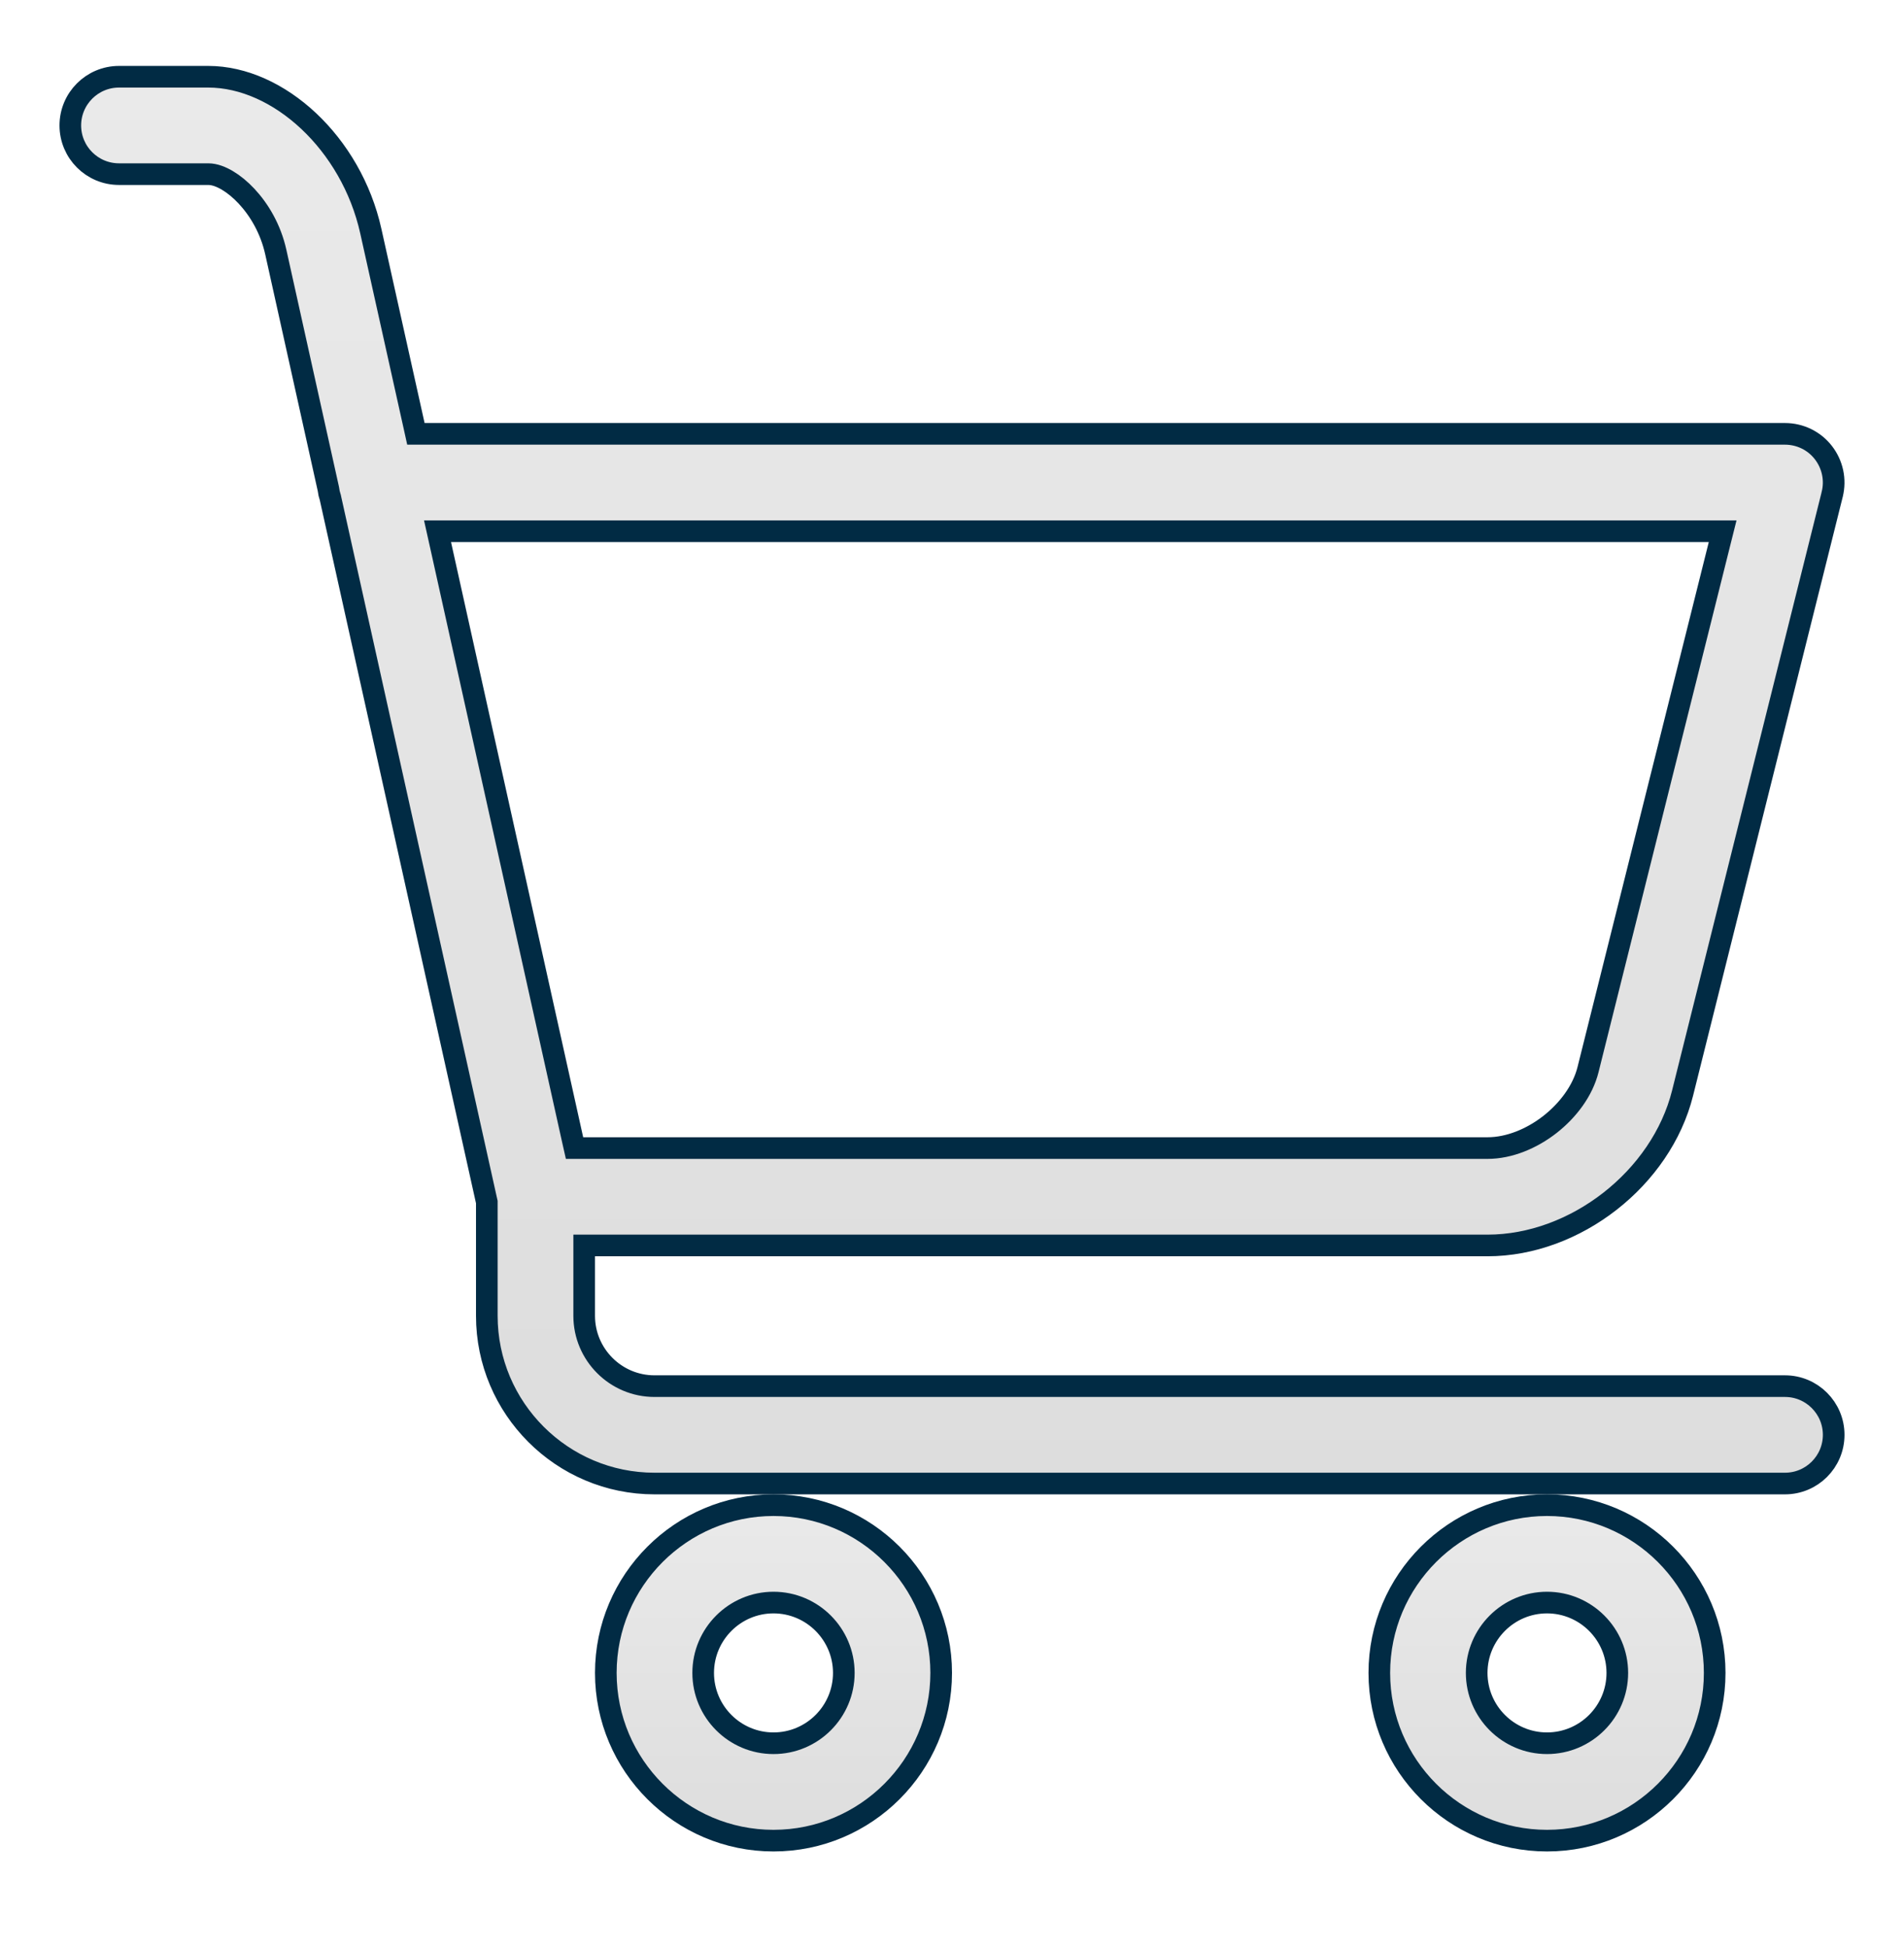 <svg width="44" height="45" viewBox="0 0 44 45" fill="none" xmlns="http://www.w3.org/2000/svg">
<path d="M17.875 34.773C20.011 34.773 21.75 36.512 21.75 38.648C21.75 40.785 20.011 42.523 17.875 42.523C15.739 42.523 14 40.785 14 38.648C14 36.512 15.739 34.773 17.875 34.773ZM17.875 37.023C16.979 37.023 16.25 37.753 16.25 38.648C16.25 39.544 16.979 40.273 17.875 40.273C18.771 40.273 19.5 39.544 19.5 38.648C19.5 37.753 18.771 37.023 17.875 37.023Z" fill="url(#paint0_linear_1649_2554)" stroke="#012B44" stroke-width="0.5"/>
<path d="M35.75 34.773C37.886 34.773 39.625 36.512 39.625 38.648C39.625 40.785 37.886 42.523 35.75 42.523C33.614 42.523 31.875 40.785 31.875 38.648C31.875 36.512 33.614 34.773 35.75 34.773ZM35.75 37.023C34.854 37.023 34.125 37.753 34.125 38.648C34.125 39.544 34.854 40.273 35.75 40.273C36.646 40.273 37.375 39.544 37.375 38.648C37.375 37.753 36.646 37.023 35.75 37.023Z" fill="url(#paint1_linear_1649_2554)" stroke="#012B44" stroke-width="0.5"/>
<path d="M10.179 12.578L13.233 26.328L13.277 26.523H34.375C34.883 26.523 35.403 26.302 35.819 25.977C36.235 25.651 36.577 25.2 36.699 24.707L39.731 12.584L39.809 12.273H10.111L10.179 12.578ZM11.25 27.77L11.244 27.744L7.636 11.507L7.634 11.496L7.631 11.486L7.605 11.395C7.599 11.364 7.593 11.332 7.589 11.299L7.587 11.289L7.585 11.28L6.374 5.826C6.253 5.28 5.984 4.839 5.697 4.532C5.554 4.379 5.403 4.256 5.258 4.17C5.119 4.087 4.962 4.023 4.812 4.023H2.75C2.129 4.023 1.625 3.519 1.625 2.898C1.625 2.278 2.129 1.773 2.75 1.773H4.812C6.439 1.773 8.118 3.309 8.569 5.338L9.568 9.828L9.611 10.023H41.25C41.597 10.023 41.924 10.182 42.136 10.455C42.349 10.729 42.425 11.084 42.341 11.42V11.421L38.883 25.253C38.391 27.222 36.405 28.773 34.375 28.773H13.5V30.398C13.5 31.294 14.229 32.023 15.125 32.023H41.25C41.871 32.023 42.375 32.528 42.375 33.148C42.375 33.769 41.871 34.273 41.25 34.273H15.125C12.989 34.273 11.25 32.535 11.25 30.398V27.77Z" fill="url(#paint2_linear_1649_2554)" stroke="#012B44" stroke-width="0.5"/>
<defs>
<linearGradient id="paint0_linear_1649_2554" x1="17.875" y1="34.523" x2="17.875" y2="42.773" gradientUnits="userSpaceOnUse">
<stop stop-color="#EAEAEA"/>
<stop offset="1" stop-color="#DDDDDD"/>
</linearGradient>
<linearGradient id="paint1_linear_1649_2554" x1="35.75" y1="34.523" x2="35.75" y2="42.773" gradientUnits="userSpaceOnUse">
<stop stop-color="#EAEAEA"/>
<stop offset="1" stop-color="#DDDDDD"/>
</linearGradient>
<linearGradient id="paint2_linear_1649_2554" x1="22" y1="1.523" x2="22" y2="34.523" gradientUnits="userSpaceOnUse">
<stop stop-color="#EAEAEA"/>
<stop offset="1" stop-color="#DDDDDD"/>
</linearGradient>
</defs>
</svg>

